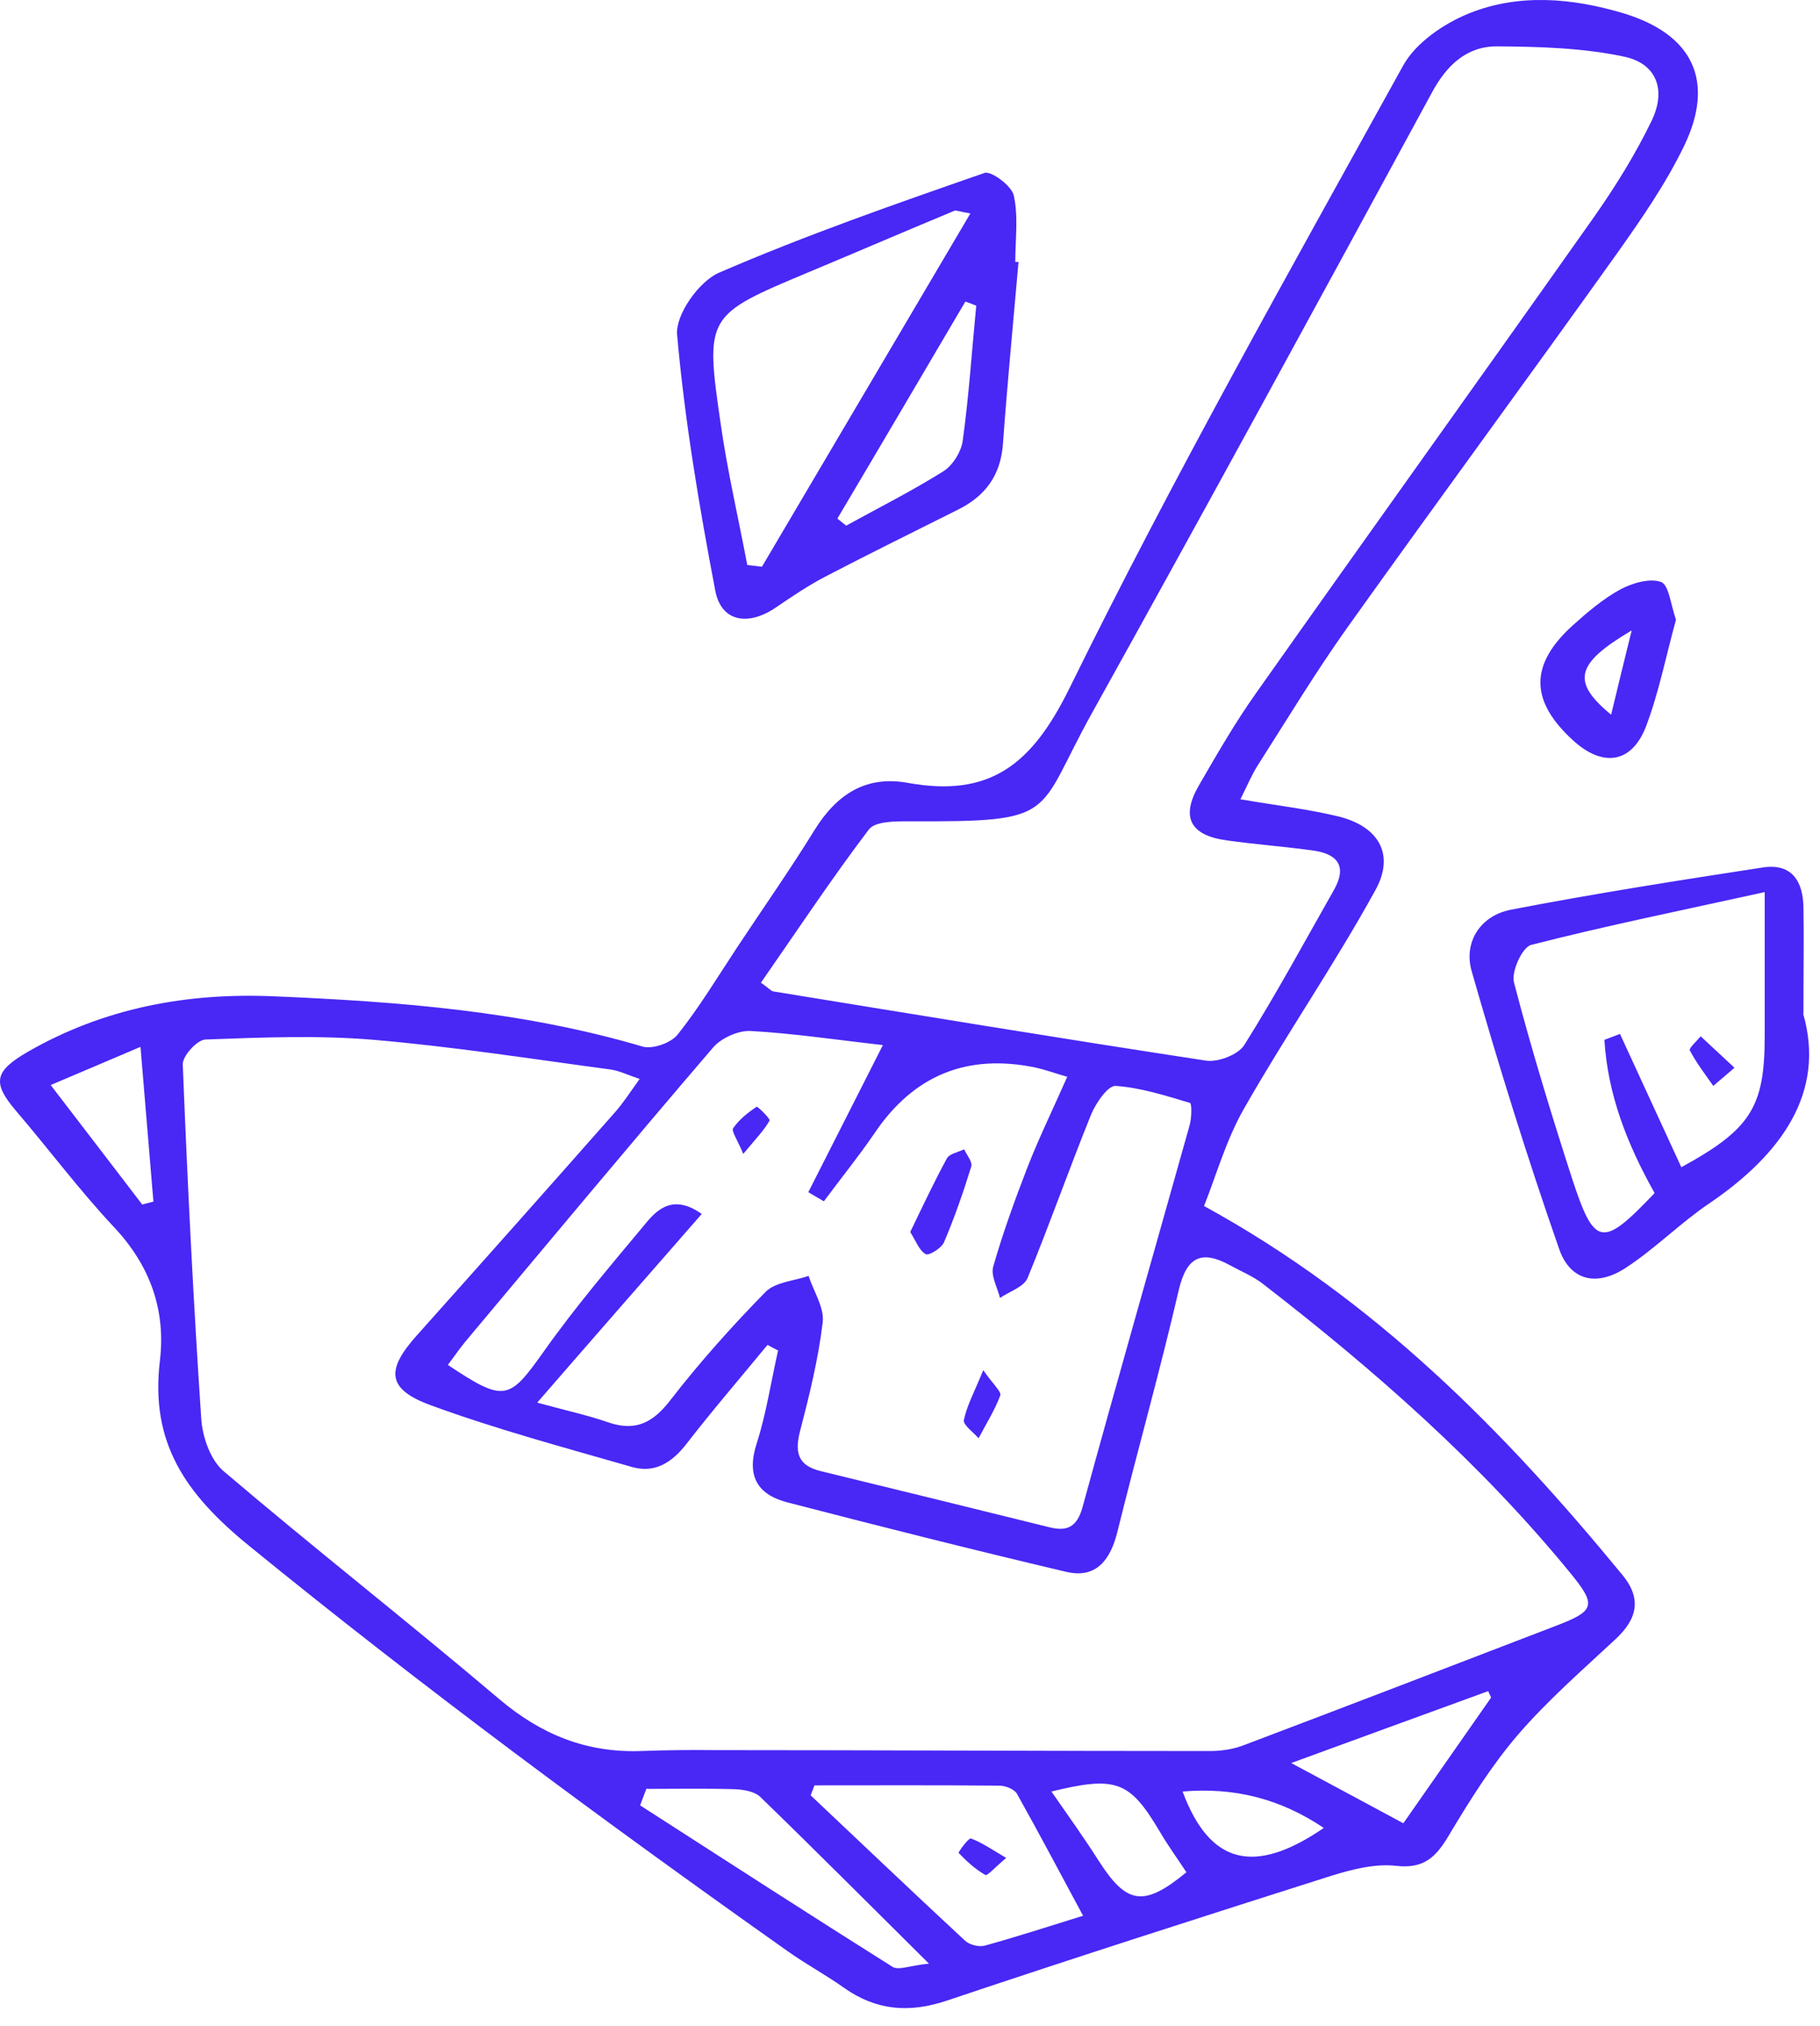 <svg width="62" height="69" viewBox="0 0 62 69" fill="none" xmlns="http://www.w3.org/2000/svg">
<g id="Group 78">
<path id="Vector" d="M42.256 27.219C43.476 27.429 44.536 27.549 45.576 27.799C46.946 28.129 47.536 29.079 46.856 30.309C45.466 32.84 43.816 35.23 42.386 37.739C41.766 38.819 41.426 40.049 41.016 41.069C46.856 44.27 51.246 48.739 55.266 53.63C55.936 54.44 55.776 55.13 55.036 55.819C53.896 56.88 52.716 57.91 51.706 59.08C50.806 60.13 50.056 61.33 49.346 62.52C48.916 63.239 48.506 63.65 47.556 63.539C46.836 63.459 46.056 63.66 45.346 63.88C40.976 65.269 36.606 66.669 32.256 68.129C30.976 68.559 29.846 68.469 28.746 67.689C28.126 67.249 27.456 66.889 26.836 66.449C20.586 62.029 14.436 57.489 8.496 52.65C6.306 50.87 5.116 49.129 5.446 46.349C5.656 44.599 5.106 43.08 3.866 41.77C2.696 40.52 1.666 39.139 0.546 37.83C-0.274 36.87 -0.194 36.48 0.946 35.819C3.556 34.319 6.386 33.799 9.346 33.929C13.576 34.109 17.786 34.429 21.886 35.639C22.226 35.739 22.856 35.52 23.086 35.23C23.826 34.299 24.446 33.27 25.106 32.27C25.986 30.939 26.906 29.63 27.746 28.27C28.496 27.059 29.486 26.399 30.926 26.66C33.696 27.16 35.136 26.07 36.426 23.45C39.966 16.25 43.916 9.259 47.796 2.239C48.226 1.459 49.176 0.809 50.036 0.459C51.746 -0.231 53.566 -0.071 55.326 0.459C57.676 1.179 58.436 2.769 57.366 4.979C56.746 6.259 55.916 7.459 55.086 8.629C52.046 12.889 48.946 17.099 45.906 21.36C44.816 22.89 43.846 24.5 42.836 26.079C42.636 26.399 42.486 26.759 42.256 27.219ZM21.806 36.749C21.366 36.599 21.086 36.459 20.786 36.419C18.096 36.059 15.416 35.639 12.726 35.41C10.826 35.249 8.906 35.33 6.996 35.4C6.716 35.41 6.216 35.959 6.226 36.249C6.386 40.279 6.586 44.299 6.856 48.319C6.896 48.929 7.166 49.709 7.606 50.09C10.706 52.73 13.916 55.239 17.016 57.869C18.436 59.069 19.976 59.69 21.816 59.63C22.656 59.599 23.496 59.59 24.336 59.599C29.966 59.599 35.586 59.63 41.216 59.63C41.606 59.63 42.016 59.569 42.376 59.429C45.916 58.09 49.456 56.73 52.996 55.369C54.336 54.859 54.396 54.669 53.496 53.569C50.446 49.84 46.846 46.679 43.046 43.739C42.706 43.469 42.286 43.299 41.906 43.09C40.936 42.559 40.426 42.789 40.156 43.929C39.516 46.689 38.746 49.41 38.066 52.16C37.836 53.099 37.356 53.77 36.326 53.529C33.146 52.779 29.976 51.98 26.816 51.16C25.786 50.889 25.426 50.249 25.776 49.16C26.106 48.13 26.266 47.05 26.506 45.989C26.386 45.929 26.266 45.869 26.146 45.799C25.226 46.919 24.276 48.019 23.386 49.169C22.896 49.799 22.316 50.179 21.536 49.959C19.246 49.299 16.926 48.679 14.686 47.859C13.176 47.309 13.136 46.66 14.206 45.469C16.466 42.94 18.726 40.4 20.966 37.859C21.246 37.539 21.476 37.179 21.786 36.749H21.806ZM25.916 33.459C26.206 33.669 26.266 33.739 26.326 33.759C31.246 34.559 36.156 35.369 41.086 36.119C41.496 36.179 42.176 35.919 42.386 35.59C43.466 33.869 44.436 32.079 45.446 30.299C45.886 29.519 45.586 29.09 44.766 28.969C43.776 28.829 42.786 28.759 41.796 28.619C40.536 28.45 40.216 27.82 40.846 26.739C41.466 25.669 42.086 24.59 42.806 23.579C46.626 18.169 50.496 12.78 54.316 7.369C55.046 6.329 55.726 5.229 56.276 4.089C56.766 3.049 56.426 2.159 55.326 1.929C53.916 1.629 52.436 1.589 50.986 1.579C49.956 1.579 49.276 2.229 48.776 3.159C44.946 10.21 41.106 17.259 37.206 24.27C35.236 27.809 36.126 27.989 30.936 27.969C30.476 27.969 29.806 27.969 29.596 28.25C28.316 29.939 27.136 31.719 25.926 33.459H25.916ZM18.316 47.77C19.306 48.039 20.036 48.199 20.726 48.439C21.666 48.759 22.256 48.439 22.846 47.669C23.846 46.379 24.946 45.15 26.086 43.989C26.416 43.66 27.056 43.619 27.546 43.45C27.716 43.98 28.086 44.529 28.026 45.029C27.876 46.289 27.566 47.539 27.246 48.77C27.066 49.489 27.206 49.919 27.966 50.099C30.566 50.73 33.156 51.369 35.746 52.009C36.346 52.16 36.686 52.01 36.876 51.33C38.066 46.989 39.306 42.66 40.526 38.319C40.596 38.069 40.606 37.58 40.536 37.559C39.706 37.309 38.856 37.039 38.006 36.98C37.746 36.959 37.336 37.559 37.176 37.939C36.426 39.789 35.766 41.669 35.006 43.52C34.876 43.83 34.386 43.98 34.066 44.2C33.976 43.84 33.746 43.44 33.836 43.13C34.166 41.98 34.576 40.849 35.006 39.739C35.406 38.719 35.886 37.739 36.356 36.669C35.906 36.539 35.606 36.429 35.296 36.359C32.956 35.866 31.119 36.613 29.786 38.599C29.246 39.389 28.636 40.139 28.066 40.91C27.886 40.809 27.716 40.699 27.536 40.599C28.356 38.989 29.166 37.38 30.076 35.59C28.486 35.41 27.026 35.19 25.566 35.109C25.146 35.09 24.566 35.349 24.286 35.679C21.456 38.98 18.666 42.33 15.876 45.66C15.656 45.919 15.466 46.209 15.256 46.48C17.186 47.77 17.346 47.679 18.506 46.049C19.586 44.52 20.806 43.09 22.006 41.65C22.426 41.139 22.966 40.679 23.906 41.34C22.056 43.459 20.266 45.499 18.306 47.759L18.316 47.77ZM27.746 60.799C27.706 60.91 27.656 61.029 27.616 61.139C29.366 62.789 31.106 64.449 32.876 66.089C33.026 66.229 33.346 66.309 33.536 66.26C34.626 65.959 35.706 65.609 36.896 65.239C36.076 63.719 35.376 62.389 34.646 61.09C34.556 60.929 34.256 60.809 34.046 60.809C31.946 60.789 29.846 60.799 27.746 60.799ZM22.026 60.9C21.956 61.09 21.876 61.279 21.806 61.48C24.666 63.319 27.526 65.169 30.406 66.98C30.616 67.109 31.006 66.93 31.646 66.87C29.566 64.809 27.746 62.98 25.896 61.189C25.696 60.999 25.306 60.939 25.006 60.929C24.016 60.9 23.026 60.919 22.036 60.919L22.026 60.9ZM43.986 60.039C45.506 60.849 46.666 61.48 47.806 62.09C48.856 60.59 49.826 59.2 50.796 57.809C50.766 57.739 50.726 57.66 50.696 57.59C48.576 58.359 46.456 59.139 43.986 60.039ZM35.826 61.02C36.416 61.869 36.946 62.609 37.436 63.38C38.386 64.859 38.966 64.949 40.416 63.759C40.116 63.299 39.786 62.849 39.506 62.369C38.486 60.649 38.026 60.469 35.816 61.009L35.826 61.02ZM4.846 41.02C4.976 40.989 5.096 40.949 5.226 40.919C5.086 39.239 4.946 37.559 4.786 35.65C3.606 36.15 2.746 36.52 1.726 36.95C2.836 38.4 3.846 39.709 4.846 41.02ZM40.286 61.009C41.206 63.48 42.716 63.88 45.096 62.249C43.606 61.249 42.046 60.859 40.286 61.009Z" fill="#4927F5"/>
<path id="Vector_2" d="M34.696 8.93C34.516 10.99 34.316 13.05 34.166 15.12C34.086 16.2 33.556 16.9 32.626 17.36C31.126 18.11 29.626 18.85 28.146 19.62C27.546 19.93 26.986 20.31 26.426 20.69C25.486 21.33 24.566 21.18 24.366 20.11C23.816 17.23 23.326 14.32 23.066 11.4C23.006 10.72 23.806 9.59 24.486 9.29C27.446 8.01 30.486 6.95 33.536 5.89C33.766 5.81 34.466 6.33 34.536 6.66C34.696 7.38 34.586 8.16 34.586 8.92C34.626 8.92 34.656 8.92 34.696 8.92V8.93ZM25.446 19.24C25.616 19.26 25.786 19.28 25.956 19.3C28.306 15.32 30.646 11.35 33.056 7.27C32.656 7.2 32.566 7.15 32.506 7.18C30.846 7.87 29.196 8.58 27.546 9.27C24.036 10.74 24.016 10.75 24.556 14.47C24.786 16.07 25.156 17.65 25.456 19.24H25.446ZM33.256 10.41C33.136 10.36 33.006 10.31 32.886 10.27C31.436 12.73 29.986 15.2 28.526 17.66C28.626 17.74 28.726 17.82 28.826 17.9C29.936 17.29 31.066 16.72 32.136 16.05C32.456 15.85 32.746 15.38 32.796 15.01C33.006 13.49 33.106 11.95 33.256 10.42V10.41Z" fill="#4927F5"/>
<path id="Vector_3" d="M61.426 34.52C62.196 37.19 60.706 39.3 58.216 40.989C57.226 41.66 56.376 42.529 55.376 43.179C54.396 43.819 53.496 43.62 53.116 42.539C52.026 39.419 51.046 36.26 50.136 33.08C49.846 32.08 50.436 31.18 51.466 30.98C54.316 30.43 57.186 29.98 60.056 29.54C61.046 29.39 61.426 30.02 61.436 30.91C61.456 31.95 61.436 32.989 61.436 34.529L61.426 34.52ZM56.366 40.63C55.416 38.94 54.766 37.249 54.656 35.41C54.836 35.34 55.006 35.279 55.186 35.209C55.886 36.719 56.576 38.239 57.276 39.749C59.636 38.459 60.116 37.7 60.116 35.3C60.116 34.499 60.116 33.7 60.116 32.91C60.116 32.139 60.116 31.369 60.116 30.38C57.256 31.009 54.696 31.529 52.156 32.179C51.856 32.26 51.476 33.09 51.576 33.459C52.156 35.69 52.836 37.91 53.546 40.109C54.316 42.469 54.576 42.51 56.356 40.639L56.366 40.63Z" fill="#4927F5"/>
<path id="Vector_4" d="M57.095 21.099C56.755 22.329 56.515 23.579 56.065 24.759C55.575 25.999 54.605 26.129 53.605 25.229C52.115 23.879 52.095 22.639 53.575 21.299C54.075 20.849 54.605 20.399 55.185 20.079C55.595 19.859 56.195 19.679 56.585 19.819C56.855 19.919 56.915 20.599 57.095 21.109V21.099ZM54.885 24.339C55.125 23.339 55.325 22.519 55.585 21.469C53.675 22.599 53.515 23.209 54.885 24.339Z" fill="#4927F5"/>
<path id="Vector_5" d="M31.006 41.959C31.436 41.069 31.826 40.239 32.256 39.449C32.346 39.289 32.636 39.239 32.846 39.139C32.936 39.339 33.136 39.569 33.086 39.729C32.816 40.599 32.516 41.469 32.156 42.309C32.066 42.509 31.646 42.769 31.536 42.709C31.316 42.589 31.206 42.269 31.016 41.969L31.006 41.959Z" fill="#4927F5"/>
<path id="Vector_6" d="M33.496 46.659C33.836 47.149 34.116 47.389 34.076 47.519C33.886 48.029 33.586 48.499 33.336 48.979C33.156 48.769 32.806 48.529 32.836 48.359C32.936 47.869 33.186 47.419 33.496 46.659Z" fill="#4927F5"/>
<path id="Vector_7" d="M25.316 39.289C25.126 38.819 24.906 38.519 24.976 38.419C25.176 38.129 25.476 37.889 25.776 37.689C25.806 37.669 26.246 38.099 26.216 38.159C26.026 38.499 25.746 38.779 25.326 39.289H25.316Z" fill="#4927F5"/>
<path id="Vector_8" d="M34.276 63.27C33.906 63.58 33.636 63.889 33.566 63.849C33.226 63.659 32.936 63.389 32.656 63.099C32.636 63.079 32.996 62.58 33.076 62.609C33.436 62.739 33.766 62.969 34.276 63.27Z" fill="#4927F5"/>
<path id="Vector_9" d="M59.085 36.36C58.735 36.67 58.545 36.819 58.365 36.98C58.085 36.58 57.785 36.19 57.565 35.77C57.525 35.7 57.805 35.45 57.935 35.29C58.275 35.61 58.625 35.93 59.085 36.36Z" fill="#4927F5"/>
</g>
</svg>
